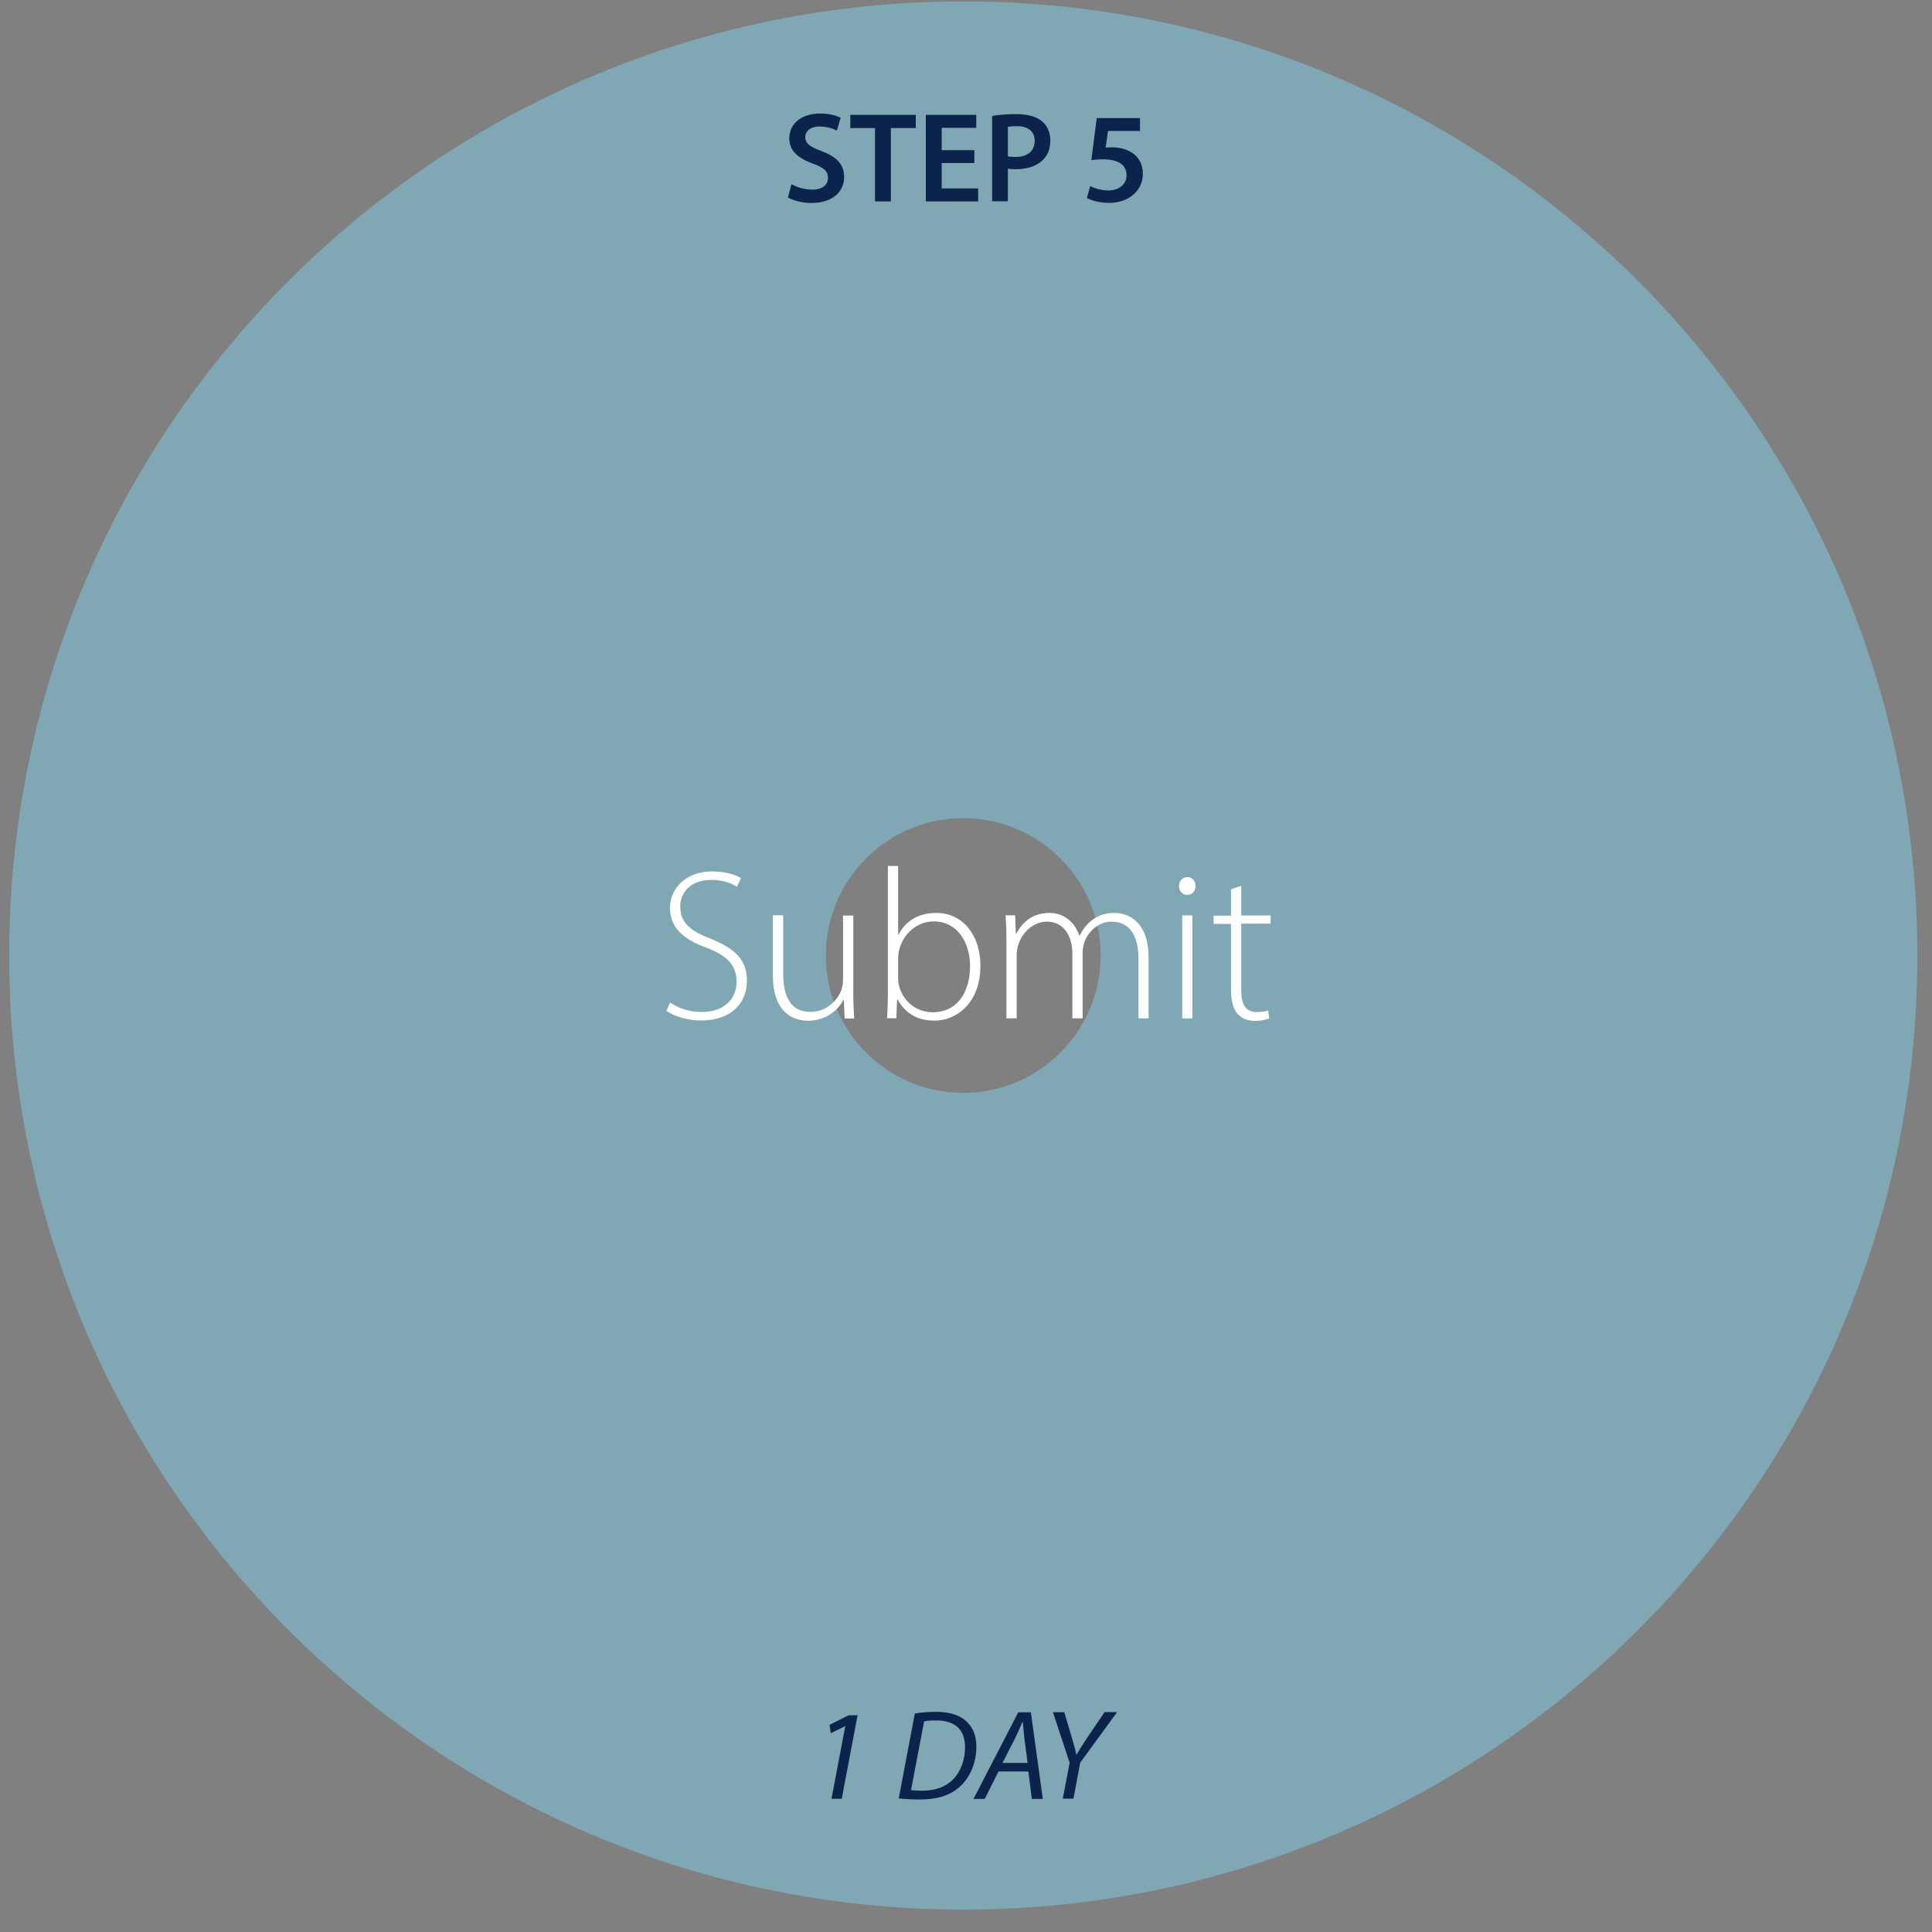 <?xml version="1.0" encoding="UTF-8"?> <svg xmlns="http://www.w3.org/2000/svg" id="Layer_1" viewBox="0 0 162 162"><rect x="0" y="0" width="162" height="162" fill="#808080" stroke="none"/><defs><style>.cls-1{fill:#fff;}.cls-2{fill:#0c234b;}.cls-3{fill:#81d3eb;}.cls-4{opacity:.49;}</style></defs><g class="cls-4"><path class="cls-3" d="m80.77.12C36.58.12.77,35.93.77,80.12s35.82,80,80,80,80-35.82,80-80S124.95.12,80.77.12Zm0,91.52c-6.36,0-11.52-5.16-11.52-11.52s5.16-11.52,11.52-11.52,11.52,5.16,11.52,11.52-5.16,11.52-11.52,11.52Z"></path></g><path class="cls-2" d="m70.88,144.74h-.02l-1.2.6-.1-.71,1.59-.8h.76l-1.33,7h-.86l1.16-6.1Z"></path><path class="cls-2" d="m76.72,143.68c.56-.1,1.17-.14,1.8-.14,1.21,0,2.13.34,2.67.96.39.41.68,1.05.68,1.97,0,1.31-.52,2.62-1.46,3.41-.84.71-1.9,1.01-3.29,1.01-.63,0-1.29-.04-1.76-.09l1.35-7.12Zm-.33,6.42c.33.04.67.05.94.05,1.15,0,1.99-.34,2.6-.96.65-.67.99-1.66.99-2.68,0-1.29-.63-2.25-2.44-2.25-.32,0-.73.02-.99.08l-1.1,5.76Z"></path><path class="cls-2" d="m83.73,148.54l-1.16,2.3h-.94l3.75-7.26h1.06l1,7.26h-.92l-.29-2.3h-2.51Zm2.44-.71l-.28-2.1c-.04-.38-.09-.91-.13-1.34h-.03c-.19.43-.38.89-.59,1.32l-1.08,2.11h2.11Z"></path><path class="cls-2" d="m89.11,150.84l.58-3.02-1.4-4.25h.95l.7,2.35c.19.64.26.93.31,1.21h.02c.18-.3.43-.71.78-1.25l1.57-2.32h1.05l-3.09,4.24-.57,3.02h-.89Z"></path><path class="cls-2" d="m66.36,15.44c.43.25,1.08.46,1.75.46.85,0,1.32-.4,1.32-.99,0-.55-.37-.87-1.29-1.2-1.2-.43-1.96-1.07-1.96-2.11,0-1.19.99-2.08,2.57-2.08.79,0,1.36.17,1.74.36l-.32,1.07c-.26-.14-.77-.34-1.45-.34-.84,0-1.2.45-1.2.88,0,.56.42.82,1.39,1.19,1.26.48,1.87,1.11,1.87,2.16,0,1.17-.88,2.18-2.75,2.18-.77,0-1.57-.22-1.96-.46l.29-1.1Z"></path><path class="cls-2" d="m73.37,10.74h-2.07v-1.11h5.49v1.11h-2.09v6.15h-1.33v-6.15Z"></path><path class="cls-2" d="m81.7,13.67h-2.74v2.13h3.06v1.09h-4.39v-7.26h4.23v1.09h-2.9v1.87h2.74v1.08Z"></path><path class="cls-2" d="m83.19,9.72c.48-.08,1.14-.15,2.03-.15.97,0,1.67.2,2.14.59.43.35.71.92.71,1.61s-.21,1.25-.62,1.64c-.53.53-1.35.78-2.29.78-.25,0-.47-.01-.65-.05v2.74h-1.32v-7.17Zm1.32,3.38c.17.04.38.06.65.06.99,0,1.6-.49,1.6-1.35,0-.8-.56-1.23-1.48-1.23-.36,0-.63.03-.77.06v2.45Z"></path><path class="cls-2" d="m95.6,10.98h-2.69l-.2,1.4c.16-.02.3-.03.5-.03.61,0,1.23.14,1.7.45.53.33.92.93.92,1.78,0,1.33-1.1,2.43-2.83,2.43-.81,0-1.49-.2-1.86-.41l.27-1c.3.16.91.37,1.54.37.77,0,1.52-.44,1.51-1.28,0-.8-.59-1.33-1.99-1.33-.39,0-.68.03-.96.07l.45-3.53h3.63v1.1Z"></path><path class="cls-1" d="m56.18,84.06c.68.47,1.63.8,2.65.8,1.81,0,2.93-1.03,2.93-2.53,0-1.36-.71-2.16-2.46-2.84-1.95-.69-3.12-1.7-3.12-3.35,0-1.78,1.47-3.07,3.53-3.07,1.14,0,2,.29,2.42.57l-.33.72c-.33-.23-1.1-.58-2.14-.58-1.96,0-2.62,1.26-2.62,2.21,0,1.35.78,2.04,2.52,2.71,2,.81,3.07,1.72,3.07,3.54s-1.26,3.33-3.85,3.33c-1.05,0-2.27-.34-2.9-.81l.32-.72Z"></path><path class="cls-1" d="m71.55,83.29c0,.77.03,1.45.07,2.11h-.8l-.06-1.54h-.04c-.44.8-1.42,1.73-2.97,1.73-1.1,0-2.94-.54-2.94-3.81v-5.03h.86v4.86c0,1.89.58,3.24,2.3,3.24,1.26,0,2.18-.88,2.55-1.75.09-.27.17-.6.17-.95v-5.38h.86v6.53Z"></path><path class="cls-1" d="m74.38,85.4c.04-.61.07-1.37.07-2.01v-10.78h.86v5.75h.04c.58-1.12,1.64-1.81,3.16-1.81,2.19,0,3.7,1.83,3.7,4.42,0,3.09-1.96,4.61-3.85,4.61-1.4,0-2.41-.56-3.09-1.76h-.05l-.06,1.56h-.77Zm.93-3.34c0,.21.03.43.08.63.37,1.33,1.49,2.19,2.84,2.19,1.98,0,3.11-1.62,3.11-3.88,0-1.99-1.08-3.74-3.04-3.74-1.27,0-2.48.87-2.88,2.31-.06.22-.11.46-.11.75v1.73Z"></path><path class="cls-1" d="m84.39,78.82c0-.79-.03-1.39-.07-2.07h.8l.06,1.53h.04c.55-1,1.38-1.73,2.8-1.73,1.2,0,2.11.8,2.48,1.89h.04c.25-.51.56-.9.88-1.17.56-.46,1.14-.72,2.07-.72.84,0,2.82.48,2.82,3.75v5.09h-.85v-5.01c0-1.94-.75-3.1-2.26-3.1-1.08,0-1.93.8-2.27,1.71-.08.25-.15.54-.15.86v5.54h-.86v-5.4c0-1.56-.75-2.71-2.14-2.71-1.16,0-2.08.94-2.4,1.95-.08.24-.13.54-.13.83v5.33h-.86v-6.58Z"></path><path class="cls-1" d="m100.25,74.29c0,.4-.27.75-.72.75-.39,0-.67-.35-.67-.75s.3-.75.7-.75.69.34.69.75Zm-1.12,11.11v-8.64h.85v8.64h-.85Z"></path><path class="cls-1" d="m104.08,74.26v2.5h2.46v.69h-2.46v5.62c0,1.1.34,1.79,1.27,1.79.45,0,.76-.06.98-.13l.1.66c-.28.12-.67.21-1.19.21-.63,0-1.15-.2-1.49-.61-.39-.45-.53-1.18-.53-2.06v-5.46h-1.46v-.69h1.46v-2.22l.86-.28Z"></path></svg> 